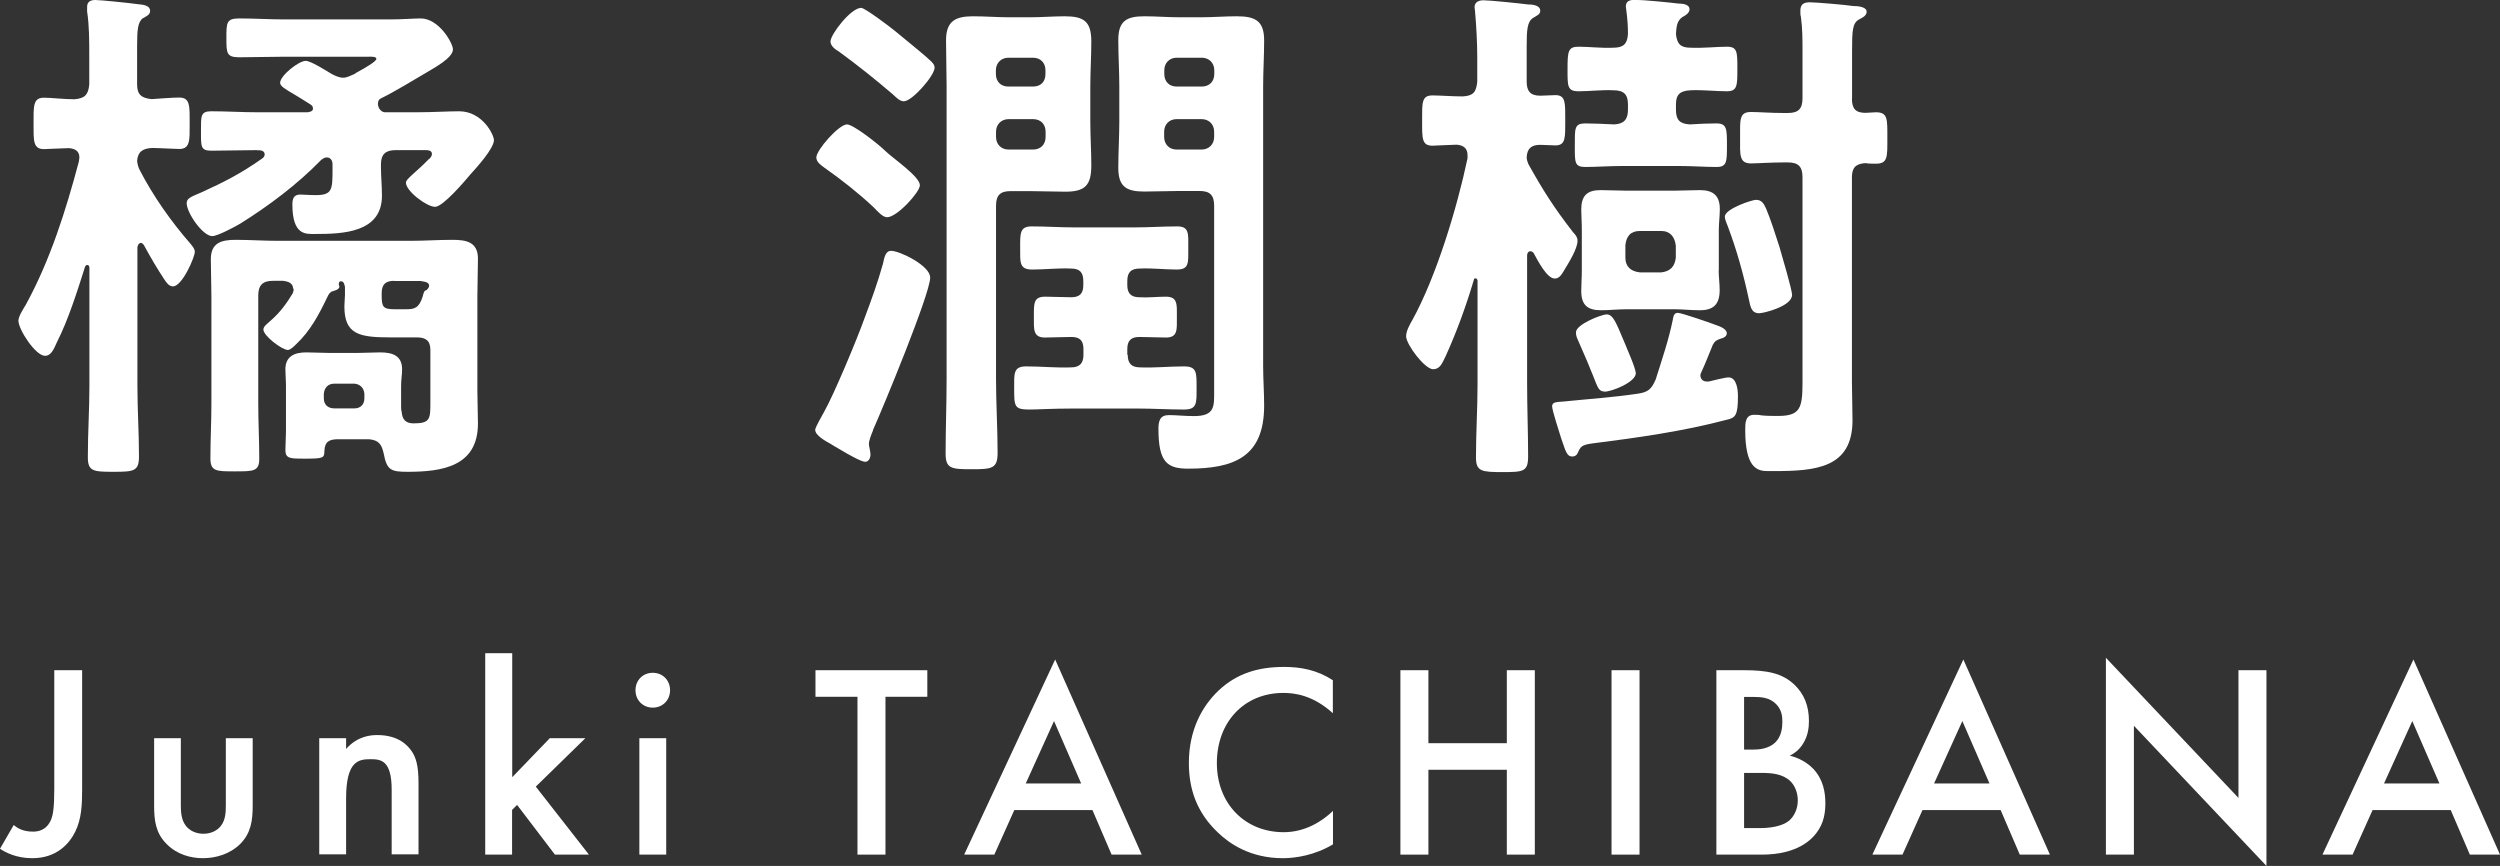 <?xml version="1.0" encoding="UTF-8"?><svg id="_レイヤー_2" xmlns="http://www.w3.org/2000/svg" width="175.02" height="60.62" viewBox="0 0 175.02 60.62"><rect x="0" y="0" width="175.02" height="60.62" fill="#333333" stroke="none"/><defs><style>.cls-1{fill:#fff;}</style></defs><g id="_れいあウト"><path class="cls-1" d="M9.88,17.01c-.18,0-.22.15-.26.29v9.7c0,1.65.11,3.31.11,4.96,0,1.03-.36,1.07-1.79,1.07s-1.79-.04-1.79-1.03c0-1.69.11-3.34.11-5v-8.27c0-.07-.04-.18-.15-.18-.07,0-.11.04-.15.11-.55,1.73-1.17,3.71-1.97,5.29-.22.48-.4.96-.84.96-.66,0-1.86-1.84-1.86-2.46,0-.29.33-.81.51-1.1,1.71-3.12,2.81-6.61,3.72-10.03,0-.07.04-.22.04-.29,0-.48-.33-.62-.73-.66-.25,0-1.64.07-1.75.07-.77,0-.73-.59-.73-1.8s-.04-1.8.73-1.8c.55,0,1.35.11,2.15.11.73-.07.95-.33,1.02-1.03v-2.02c0-1.03,0-2.13-.15-3.09v-.33c0-.37.25-.48.58-.48.37,0,2.48.22,2.95.29.29.04.88.04.88.48,0,.26-.26.37-.51.51-.36.26-.4.85-.4,1.98v2.65c0,.7.29.96,1.02,1.03.62-.04,1.42-.11,1.93-.11.77,0,.73.59.73,1.84,0,1.14.04,1.76-.73,1.76-.33,0-1.38-.07-1.93-.07-.62.04-.98.26-1.02.92.04.26.07.4.18.62.95,1.84,2.22,3.64,3.57,5.18.11.15.29.33.29.55,0,.37-.88,2.42-1.53,2.42-.29,0-.47-.29-.62-.51-.51-.77-.98-1.58-1.42-2.39-.07-.07-.11-.15-.22-.15ZM18.01,10.51c-1.06,0-2.11.04-3.21.04-.76,0-.73-.29-.73-1.36s-.04-1.4.73-1.4c1.09,0,2.15.07,3.21.07h3.54c.18-.04.36-.07.36-.26,0-.15-.07-.22-.18-.29-.4-.26-.77-.48-1.06-.66-.69-.4-1.06-.62-1.06-.85,0-.51,1.31-1.54,1.79-1.54.36,0,1.46.7,1.82.92.22.11.51.26.8.26s.51-.15.8-.26c.04-.04.15-.11.29-.18.47-.26,1.24-.7,1.24-.88s-.4-.15-.58-.15h-5.8c-1.09,0-2.15.04-3.21.04-.91,0-.91-.29-.91-1.36s0-1.36.91-1.36c1.06,0,2.11.07,3.21.07h7.29c.91,0,1.71-.07,2.19-.07,1.28,0,2.26,1.73,2.26,2.17,0,.59-1.31,1.29-1.79,1.58-.88.51-2.37,1.43-3.24,1.84-.15.07-.22.18-.22.4,0,.11.04.18.07.29.11.18.25.29.44.29h2.22c1.06,0,2.19-.07,2.95-.07,1.64,0,2.44,1.65,2.44,2.02,0,.59-1.24,1.95-1.64,2.39-.4.48-1.93,2.28-2.48,2.28-.58,0-2.04-1.1-2.04-1.69,0-.15.15-.29.55-.66.25-.22.58-.51,1.02-.96.11-.07.25-.22.25-.4,0-.29-.4-.26-.55-.26h-2c-.69,0-1.02.29-1.02.99v.18c0,.66.07,1.36.07,2.02,0,2.61-2.77,2.68-4.7,2.68-.62,0-1.57.11-1.57-2.06,0-.37.07-.7.55-.7.18,0,.62.04,1.09.04,1.17,0,1.17-.4,1.17-1.87v-.29c0-.22-.11-.48-.4-.48-.15,0-.25.07-.4.18-1.64,1.69-3.65,3.2-5.65,4.45-.37.22-1.6.88-1.97.88-.66,0-1.79-1.62-1.79-2.31,0-.33.29-.44.98-.73,1.64-.74,2.84-1.36,4.3-2.39.11-.07.18-.18.18-.29,0-.22-.22-.29-.37-.29h-.18ZM20.52,20.21c0-.4-.37-.51-.69-.55h-.73c-.73,0-1.02.33-1.02,1.03v7.57c0,1.29.07,2.57.07,3.86,0,.88-.4.88-1.71.88s-1.71,0-1.71-.92c0-1.29.07-2.54.07-3.82v-7.5c0-.85-.04-1.73-.04-2.61,0-1.18.77-1.36,1.75-1.36s1.97.07,2.95.07h9.26c.98,0,1.97-.07,2.95-.07s1.79.15,1.79,1.32c0,.88-.04,1.76-.04,2.61v6.65c0,.77.04,1.51.04,2.28,0,3.01-2.51,3.38-4.92,3.38-1.17,0-1.46-.11-1.68-1.29-.15-.66-.36-.92-1.02-.99h-2.15c-.62,0-.95.15-.98.81,0,.51-.07.55-1.42.55-.95,0-1.31,0-1.31-.59,0-.44.04-.88.04-1.29v-3.2c0-.44-.04-.77-.04-1.18,0-.92.66-1.18,1.46-1.18.58,0,1.13.04,1.68.04h1.86c.55,0,1.09-.04,1.64-.04.84,0,1.53.22,1.53,1.18,0,.4-.07.7-.07,1.18v1.4c0,.15,0,.26.04.4.04.55.29.81.84.81,1.17,0,1.17-.33,1.17-1.47v-3.67c0-.66-.33-.88-.95-.88h-1.86c-2.19,0-3.21-.22-3.21-2.17,0-.26.04-.55.04-.81v-.55c-.04-.18-.07-.4-.29-.4-.07,0-.14.07-.14.15v.11s.04.07.04.11c0,.22-.36.29-.47.33-.18.04-.29.22-.37.4-.58,1.21-1.2,2.39-2.19,3.31-.15.15-.4.4-.58.4-.4,0-1.71-.99-1.71-1.43,0-.22.26-.4.55-.66.62-.55,1.06-1.14,1.5-1.87.04-.11.07-.18.07-.33ZM24.82,28.59c.4,0,.69-.26.69-.7v-.33c-.04-.4-.29-.66-.69-.7h-1.42c-.44,0-.69.29-.73.7v.33c0,.44.29.7.73.7h1.42ZM27.6,19.66c-.62,0-.88.26-.88.88v.15c0,.81.11.96.91.96h.8c.58,0,.91-.07,1.17-.92.07-.26.07-.37.29-.44.07-.11.15-.15.15-.29,0-.29-.44-.29-.62-.33h-1.82Z"/><path class="cls-1" d="M61.12,30.13c-.11.26-.29.7-.29.96,0,.18.11.48.11.73,0,.22-.11.51-.37.51s-1.13-.48-1.79-.88c-.26-.15-.51-.29-.62-.37-.33-.18-1.09-.59-1.09-.99,0-.18.51-1.03.62-1.25.69-1.21,2.33-5.14,2.84-6.58.47-1.25.91-2.46,1.28-3.78.11-.48.18-.92.58-.92.58,0,2.73,1.03,2.73,1.87,0,1.14-3.32,9.15-4.01,10.69ZM62.11,15.21c-.33,0-.69-.44-.95-.7-1.06-.99-2.22-1.91-3.43-2.76-.25-.18-.58-.4-.58-.73,0-.51,1.57-2.31,2.15-2.31.44,0,2.22,1.4,2.66,1.84.51.51,2.44,1.8,2.44,2.42,0,.48-1.6,2.24-2.3,2.24ZM63.27,7.09c-.29,0-.55-.29-.76-.48-1.2-1.03-2.44-2.02-3.75-2.98-.26-.15-.62-.4-.62-.73,0-.48,1.42-2.35,2.15-2.35.25,0,1.97,1.29,2.37,1.62.47.4,2.04,1.65,2.41,2.02.18.15.36.33.36.55,0,.55-1.57,2.35-2.15,2.35ZM69.73,26.53c0,1.73.11,3.45.11,5.18,0,1.1-.4,1.14-1.82,1.14s-1.82-.04-1.82-1.1c0-1.73.07-3.49.07-5.22V6.06c0-1.07-.04-2.17-.04-3.23,0-1.36.66-1.69,1.9-1.69.84,0,1.71.07,2.55.07h1.42c.8,0,1.64-.07,2.44-.07,1.35,0,1.86.37,1.86,1.76,0,1.07-.07,2.13-.07,3.16v2.43c0,1.03.07,2.06.07,3.09,0,1.4-.44,1.84-1.82,1.84-.84,0-1.64-.04-2.48-.04h-1.35c-.73,0-1.02.29-1.02,1.03v12.12ZM70.6,4.04c-.51,0-.88.37-.88.88v.26c0,.55.36.88.88.88h1.71c.55,0,.88-.33.88-.88v-.26c0-.51-.33-.88-.88-.88h-1.71ZM69.73,9.59c0,.51.36.88.88.88h1.71c.55,0,.88-.37.88-.88v-.37c0-.51-.33-.88-.88-.88h-1.71c-.51,0-.88.37-.88.88v.37ZM78.95,24.84c0,.59.25.88.88.88,1.02.04,2.04-.07,3.06-.07.91,0,.88.44.88,1.51s.04,1.51-.88,1.51c-1.09,0-2.19-.07-3.28-.07h-4.45c-1.53,0-2.48.07-3.1.07-1.06,0-1.06-.22-1.06-1.51,0-.99-.07-1.51.84-1.51,1.06,0,2.11.11,3.13.07.62,0,.88-.29.88-.88v-.4c0-.59-.25-.85-.84-.85-.62,0-1.24.04-1.86.04-.84,0-.77-.59-.77-1.43,0-.96-.04-1.43.8-1.43.4,0,1.35.04,1.82.04.58,0,.84-.26.84-.84v-.29c0-.62-.25-.88-.88-.88-.91-.04-1.79.07-2.7.07s-.84-.51-.84-1.51-.04-1.51.8-1.51c1.02,0,2,.07,2.99.07h4.23c.98,0,1.97-.07,2.99-.07.84,0,.76.55.76,1.51,0,1.03.07,1.51-.8,1.51s-1.71-.11-2.59-.07c-.62,0-.88.26-.88.88v.29c0,.55.25.84.84.84.62.04,1.24-.04,1.86-.04.84,0,.77.55.77,1.43s.07,1.43-.77,1.43c-.62,0-1.24-.04-1.86-.04-.58,0-.84.26-.84.85v.4ZM82.59,13.37c-.8,0-1.64.04-2.48.04-1.24,0-1.82-.33-1.82-1.65,0-1.1.07-2.17.07-3.27v-2.43c0-1.07-.07-2.17-.07-3.27,0-1.32.58-1.65,1.82-1.65.84,0,1.64.07,2.48.07h1.46c.84,0,1.68-.07,2.52-.07,1.28,0,1.93.29,1.93,1.69,0,1.07-.07,2.17-.07,3.23v19.55c0,.92.07,1.87.07,2.79,0,3.6-2.12,4.41-5.32,4.41-1.46,0-2.08-.44-2.08-2.79,0-.55.11-.96.73-.96.51,0,1.17.07,1.75.07,1.5,0,1.42-.7,1.42-1.8v-12.93c0-.73-.29-1.03-1.02-1.03h-1.39ZM82.38,4.04c-.51,0-.87.37-.87.88v.26c0,.55.36.88.87.88h1.75c.51,0,.88-.33.88-.88v-.26c0-.51-.36-.88-.88-.88h-1.75ZM81.5,9.59c0,.51.36.88.87.88h1.75c.51,0,.88-.37.88-.88v-.37c0-.51-.36-.88-.88-.88h-1.75c-.51,0-.87.37-.87.88v.37Z"/><path class="cls-1" d="M110.11,16.24c.18.18.33.37.33.62,0,.55-.62,1.54-.91,2.02-.22.37-.37.62-.69.62-.55,0-1.2-1.29-1.46-1.76-.04-.07-.11-.15-.25-.15s-.22.15-.22.29v9c0,1.69.07,3.38.07,5.07,0,1.07-.33,1.1-1.79,1.1s-1.86-.04-1.86-1.03c0-1.73.11-3.42.11-5.14v-7.24c-.04-.11-.04-.15-.15-.15-.04,0-.11,0-.11.11-.55,1.84-1.17,3.56-1.97,5.33-.25.51-.4.92-.88.92-.58,0-1.89-1.73-1.89-2.31,0-.37.25-.81.44-1.14,1.68-3.05,3.13-7.86,3.86-11.32v-.22c0-.51-.33-.7-.77-.73-.22,0-1.6.07-1.68.07-.76,0-.73-.51-.73-1.76s-.04-1.76.73-1.76c.47,0,1.39.07,2.11.07.73-.04.95-.29,1.02-1.03v-1.69c0-1.07-.07-2.28-.15-3.16,0-.15-.04-.26-.04-.37,0-.37.33-.48.62-.48.44,0,2.59.22,3.1.29.29,0,.88.04.88.44,0,.26-.22.33-.51.51-.4.26-.44.85-.44,1.95v2.5c0,.66.25.99.95.99.29,0,.8-.04,1.06-.04.73,0,.69.55.69,1.76s.04,1.76-.69,1.76c-.29,0-.73-.04-1.06-.04-.58,0-.91.22-.95.85,0,.18.04.29.11.48,1.02,1.84,1.82,3.09,3.1,4.74ZM119.62,26.71c.29-.07,1.17-.29,1.39-.29.58,0,.66.88.66,1.32,0,1.36-.18,1.51-.8,1.65-3.06.81-6.23,1.25-9.37,1.65-.8.11-.84.22-1.06.7-.07.15-.22.22-.36.22-.4,0-.47-.37-.8-1.32-.11-.37-.62-1.91-.62-2.2,0-.33.4-.29.8-.33,1.75-.18,3.46-.29,5.21-.55.73-.11.95-.33,1.24-.99.44-1.4.91-2.76,1.2-4.19.04-.22.07-.48.36-.48.22,0,2.37.73,2.73.88.22.07.69.26.69.55,0,.22-.22.33-.4.37-.33.11-.44.18-.58.44-.26.62-.51,1.29-.8,1.91-.04.07-.07.15-.07.22,0,.26.18.44.44.44h.15ZM120.9,3.27c.73,0,.73.37.73,1.54s0,1.58-.73,1.58c-.8,0-1.68-.11-2.55-.07-.73.04-1.02.29-1.02.99v.37c0,.7.25.99.98,1.03.58-.04,1.28-.07,1.86-.07.73,0,.73.4.73,1.54s0,1.51-.73,1.51c-.8,0-1.71-.07-2.7-.07h-3.83c-.98,0-1.9.07-2.66.07s-.73-.33-.73-1.51-.04-1.54.73-1.54c.44,0,1.5.04,2.04.07.69-.04.95-.37.95-1.03v-.37c0-.7-.29-.99-1.02-.99-.8-.04-1.64.07-2.44.07s-.77-.37-.77-1.58.04-1.54.77-1.54,1.6.11,2.44.07c.69,0,.98-.26,1.02-.96,0-.62-.04-1.03-.11-1.62,0-.11-.04-.22-.04-.29,0-.44.33-.48.66-.48.55,0,2.41.18,3.03.26.26,0,.77.04.77.4,0,.26-.29.44-.51.55-.4.29-.4.7-.44,1.18.07.7.33.96,1.02.96.91.04,1.82-.07,2.55-.07ZM112.33,27.41c-.4,0-.47-.26-.8-1.1-.22-.55-.55-1.36-1.09-2.57-.07-.15-.11-.29-.11-.48,0-.55,1.79-1.25,2.15-1.25.47,0,.69.66,1.24,1.95.15.37.8,1.84.8,2.17,0,.62-1.68,1.29-2.19,1.29ZM120.32,18.92c0,.44.07.92.07,1.4,0,.99-.44,1.4-1.39,1.4-.62,0-1.24-.07-1.82-.07h-3.28c-.62,0-1.24.07-1.82.07-.98,0-1.38-.4-1.38-1.36,0-.48.04-.88.04-1.43v-2.83c0-.59-.04-.99-.04-1.43,0-.96.4-1.36,1.35-1.36.62,0,1.24.04,1.86.04h3.28c.58,0,1.2-.04,1.82-.04.91,0,1.39.37,1.39,1.32,0,.51-.07.99-.07,1.47v2.83ZM113.79,18.04c0,.62.37.96,1.02,1.03h1.49c.62-.07.95-.4,1.02-1.03v-.84c-.07-.62-.4-1.03-1.02-1.03h-1.49c-.66,0-.95.37-1.02.99v.88ZM122.43,20.94c-.37-1.73-.84-3.42-1.46-5.07-.07-.18-.22-.51-.22-.7,0-.55,1.9-1.18,2.19-1.18.4,0,.55.29.69.59.29.66.73,2.02.95,2.72.15.51.88,3.01.88,3.34,0,.81-2.01,1.29-2.3,1.29-.58,0-.62-.51-.73-.99ZM129.65,6.91c0,.7.26.99.95.99.25,0,.47-.04.73-.04.84,0,.8.48.8,1.8s.04,1.8-.8,1.8c-.18,0-.55,0-.73-.04-.69.04-.95.33-.95.99v14.33c0,.88.04,1.76.04,2.68,0,3.34-2.55,3.56-5.5,3.56h-.44c-.73,0-1.57-.22-1.57-2.87,0-.48,0-1.07.62-1.07.15,0,.37,0,.51.04.4.04.8.04,1.17.04,1.82,0,1.71-.77,1.71-3.27v-13.45c0-.73-.29-1.03-1.02-1.03h-.29c-.91,0-1.89.07-2.3.07-.84,0-.76-.62-.76-1.8,0-1.25-.07-1.8.76-1.8.55,0,1.35.07,2.3.07h.29c.73,0,1.02-.29,1.02-1.03v-3.27c0-.81,0-1.62-.11-2.42-.04-.11-.04-.29-.04-.44,0-.44.22-.59.66-.59.4,0,2.55.18,3.03.26.29,0,.95.04.95.4,0,.29-.33.44-.55.55-.44.26-.47.77-.47,2.17v3.34Z"/><path class="cls-1" d="M5.75,46.92v8.36c0,1.03-.04,2.05-.48,2.94-.4.81-1.27,1.86-3.01,1.86-1.13,0-1.88-.41-2.26-.66l.96-1.66c.25.21.65.46,1.34.46.33,0,.96-.06,1.29-.87.11-.29.21-.75.21-2.07v-8.36h1.96Z"/><path class="cls-1" d="M12.66,51.68v4.66c0,.48.02,1.04.35,1.47.25.33.69.56,1.23.56s.98-.23,1.23-.56c.33-.43.34-.99.34-1.47v-4.66h1.88v4.72c0,1.04-.12,1.92-.86,2.67-.73.73-1.73,1.01-2.63,1.01-.83,0-1.82-.25-2.55-1.01-.75-.75-.86-1.63-.86-2.67v-4.72h1.88Z"/><path class="cls-1" d="M22.35,51.68h1.88v.75c.81-.91,1.73-.97,2.19-.97,1.5,0,2.13.75,2.38,1.1.31.44.5,1.01.5,2.26v4.99h-1.88v-4.53c0-2.07-.77-2.13-1.48-2.13-.84,0-1.71.12-1.71,2.75v3.91h-1.88v-8.15Z"/><path class="cls-1" d="M35.86,45.72v8.69l2.63-2.73h2.49l-3.47,3.39,3.72,4.76h-2.38l-2.65-3.48-.35.35v3.13h-1.88v-14.1h1.88Z"/><path class="cls-1" d="M45.7,47.1c.69,0,1.21.52,1.21,1.22s-.52,1.22-1.21,1.22-1.21-.52-1.21-1.22.52-1.22,1.21-1.22ZM46.64,51.68v8.15h-1.88v-8.15h1.88Z"/><path class="cls-1" d="M61.99,48.78v11.05h-1.96v-11.05h-2.94v-1.86h7.83v1.86h-2.93Z"/><path class="cls-1" d="M76.48,56.71h-5.47l-1.4,3.12h-2.11l6.37-13.66,6.06,13.66h-2.11l-1.34-3.12ZM75.69,54.85l-1.9-4.37-1.98,4.37h3.88Z"/><path class="cls-1" d="M93.32,49.94c-1.42-1.3-2.74-1.43-3.47-1.43-2.78,0-4.66,2.07-4.66,4.91s1.96,4.84,4.68,4.84c1.53,0,2.72-.79,3.45-1.49v2.34c-1.28.77-2.63.97-3.51.97-2.32,0-3.78-1.06-4.53-1.78-1.5-1.41-2.05-3.06-2.05-4.88,0-2.38.98-4.02,2.05-5.05,1.32-1.26,2.86-1.68,4.62-1.68,1.17,0,2.3.21,3.41.93v2.32Z"/><path class="cls-1" d="M100,52.03h5.49v-5.11h1.96v12.91h-1.96v-5.94h-5.49v5.94h-1.96v-12.91h1.96v5.11Z"/><path class="cls-1" d="M114.78,46.92v12.91h-1.96v-12.91h1.96Z"/><path class="cls-1" d="M122.09,46.92c1.65,0,2.68.21,3.53,1.01.69.66,1.02,1.49,1.02,2.55,0,.5-.08,1.03-.38,1.53-.29.5-.67.75-.96.89.23.06,1.02.27,1.65.93.69.74.84,1.63.84,2.42,0,.93-.23,1.66-.84,2.32-1.02,1.08-2.61,1.26-3.59,1.26h-3.2v-12.91h1.94ZM122.1,52.48h.59c.48,0,1.13-.06,1.59-.5.44-.43.5-1.03.5-1.47,0-.39-.06-.85-.46-1.24-.44-.43-1-.48-1.55-.48h-.67v3.7ZM122.1,57.97h1.19c.56,0,1.44-.1,1.94-.5.38-.31.63-.85.63-1.43,0-.52-.19-1.03-.52-1.35-.54-.52-1.32-.58-2.01-.58h-1.23v3.87Z"/><path class="cls-1" d="M140.06,56.71h-5.47l-1.4,3.12h-2.11l6.37-13.66,6.06,13.66h-2.11l-1.34-3.12ZM139.28,54.85l-1.9-4.37-1.98,4.37h3.88Z"/><path class="cls-1" d="M147.43,59.83v-13.78l9.28,9.81v-8.94h1.96v13.7l-9.28-9.81v9.02h-1.96Z"/><path class="cls-1" d="M171.57,56.71h-5.47l-1.4,3.12h-2.11l6.37-13.66,6.06,13.66h-2.11l-1.34-3.12ZM170.78,54.85l-1.9-4.37-1.98,4.37h3.87Z"/></g></svg>